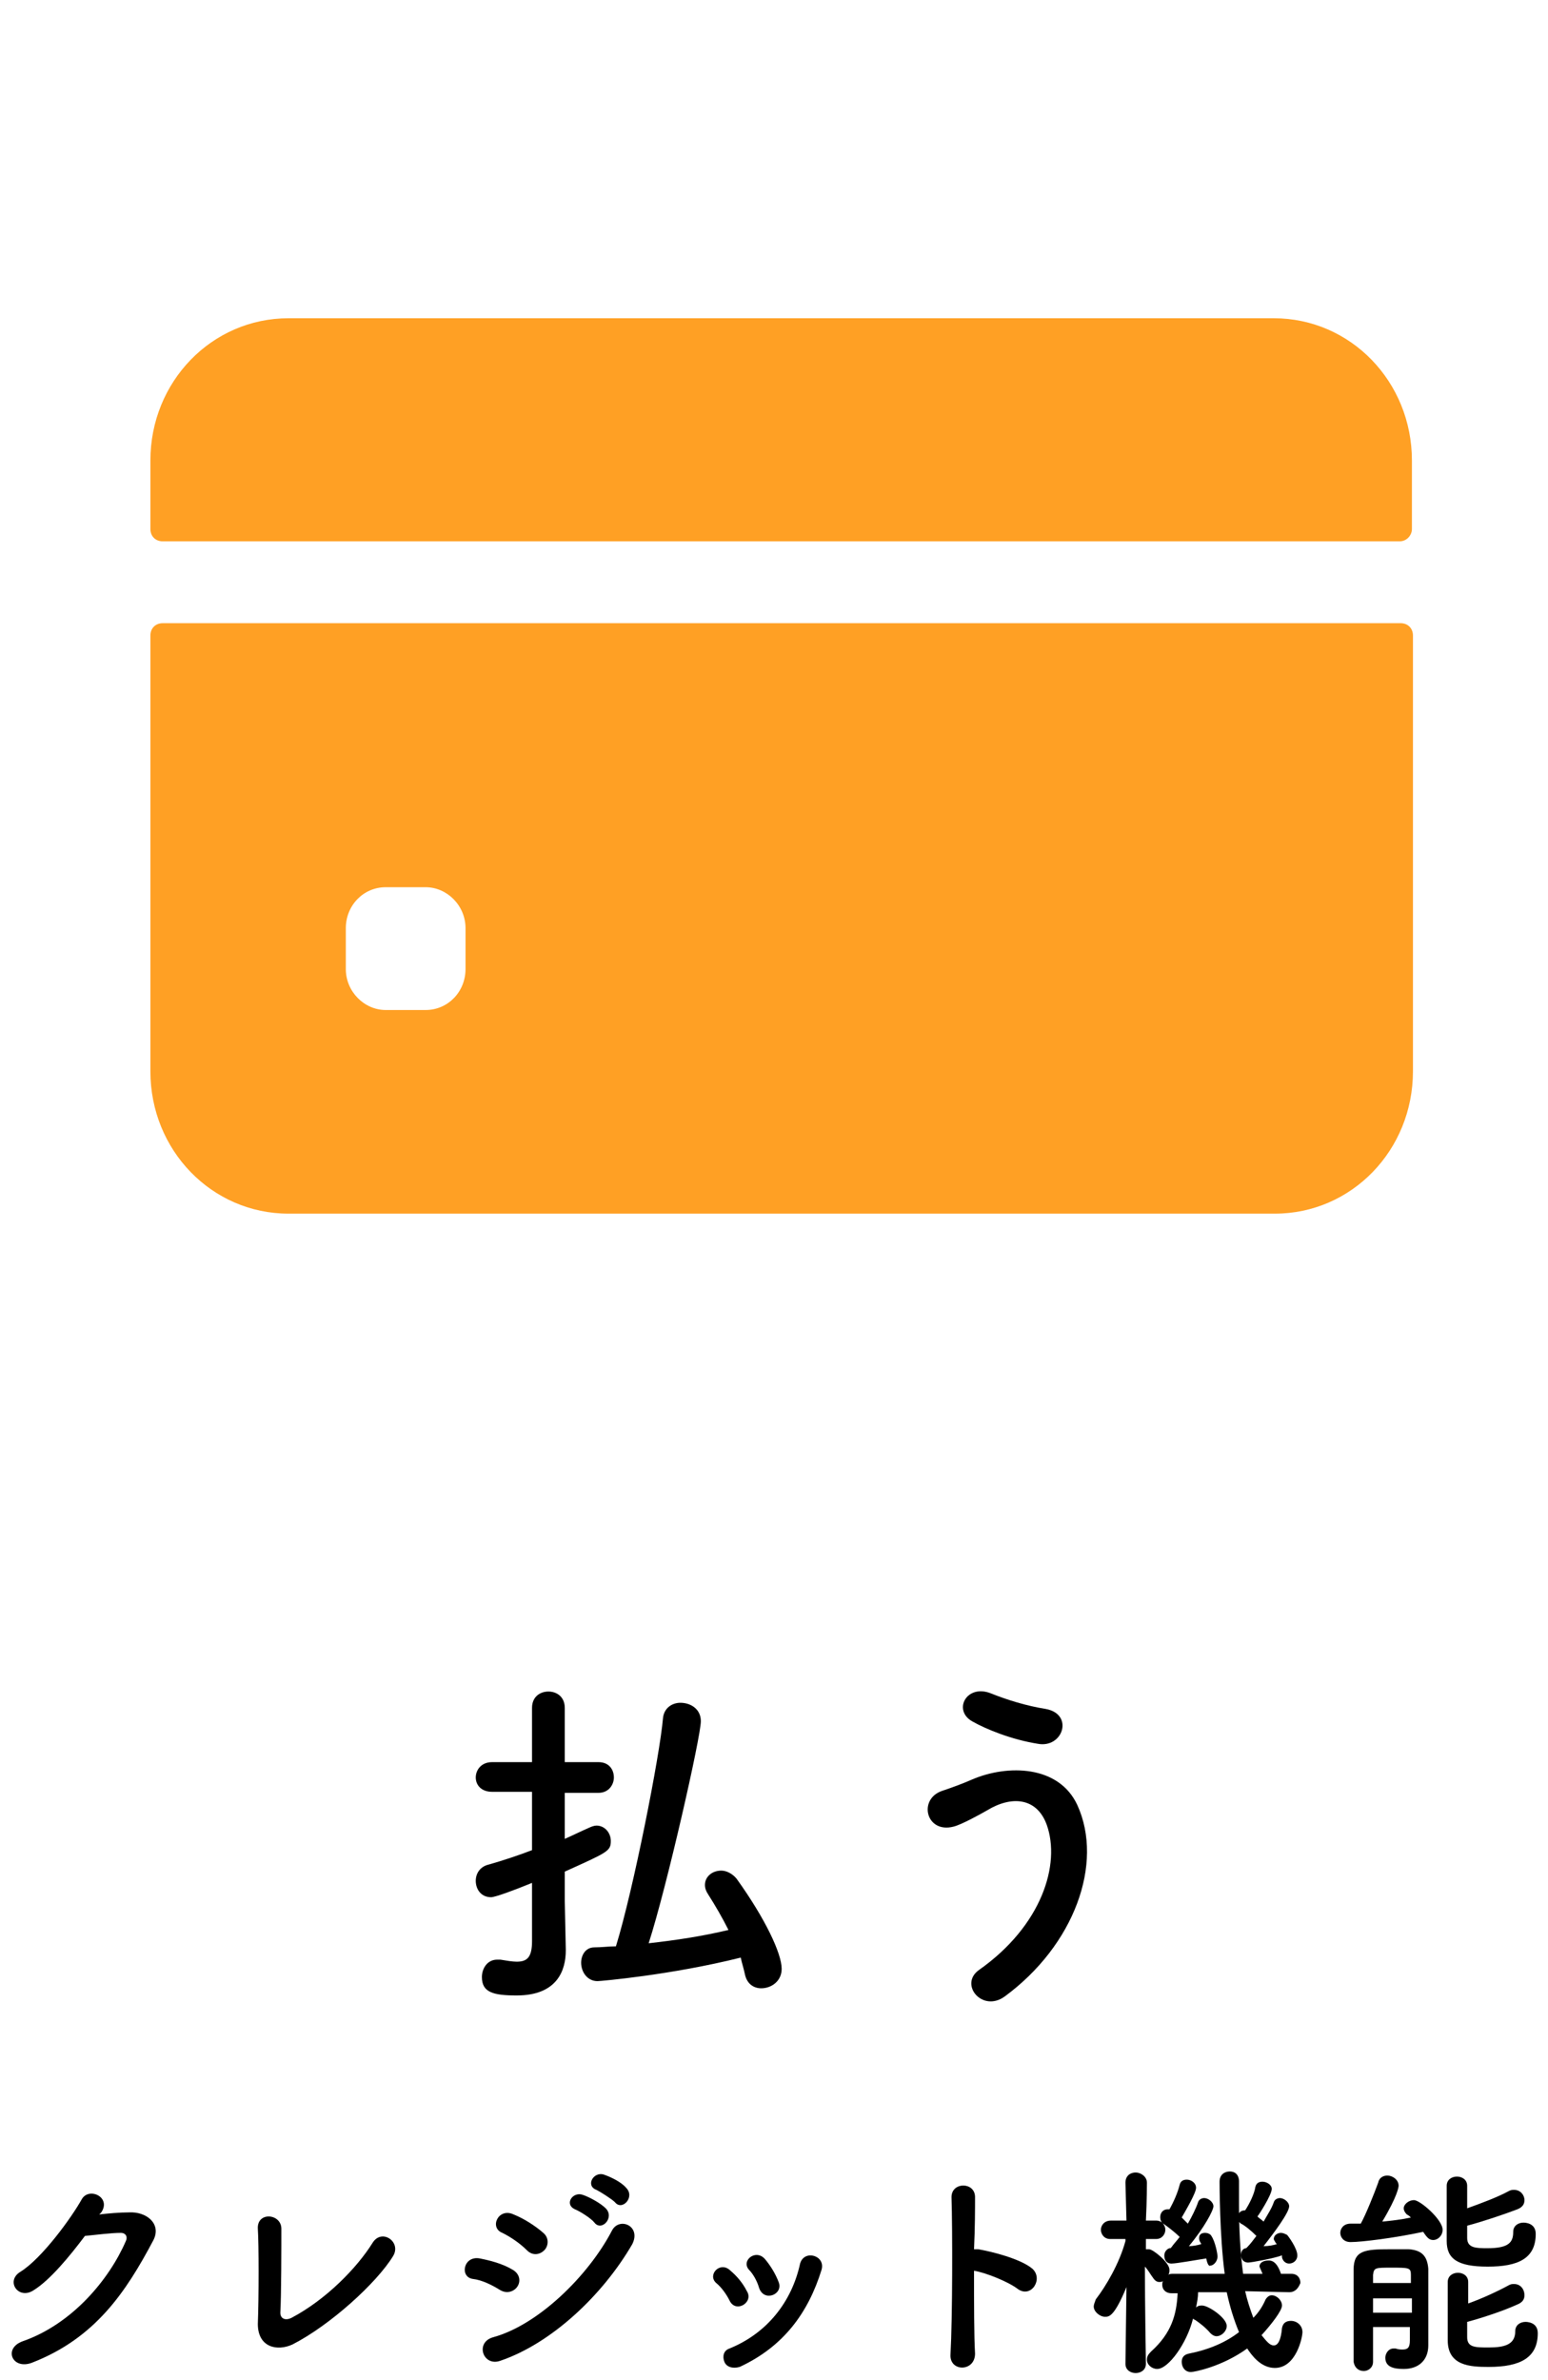 <?xml version="1.0" encoding="utf-8"?>
<!-- Generator: Adobe Illustrator 25.0.1, SVG Export Plug-In . SVG Version: 6.00 Build 0)  -->
<svg version="1.1" id="レイヤー_1" xmlns="http://www.w3.org/2000/svg" xmlns:xlink="http://www.w3.org/1999/xlink" x="0px"
	 y="0px" viewBox="0 0 151.3 232.6" style="enable-background:new 0 0 151.3 232.6;" xml:space="preserve">
<style type="text/css">
	.st0{fill:#FFA024;}
</style>
<g>
	<path class="st0" d="M138,51.7v-6.7c0-7.7-6-13.9-13.5-13.9H28.2c-7.5,0-13.5,6.2-13.5,13.9v6.7c0,0.7,0.5,1.2,1.2,1.2h120.9
		C137.5,52.9,138,52.3,138,51.7z"/>
	<path class="st0" d="M14.7,62.1v42.6c0,7.7,6,13.9,13.5,13.9h96.4c7.5,0,13.5-6.2,13.5-13.9V62.1c0-0.7-0.5-1.2-1.2-1.2H15.9
		C15.2,60.9,14.7,61.4,14.7,62.1z M45.5,94.7c0,2.2-1.7,4-3.9,4h-3.9c-2.1,0-3.9-1.8-3.9-4v-4c0-2.2,1.7-4,3.9-4h3.9
		c2.1,0,3.9,1.8,3.9,4V94.7z"/>
</g>
<g>
	<path d="M52,184c-1.7,0.7-3.6,1.4-4,1.4c-1,0-1.5-0.8-1.5-1.6c0-0.7,0.4-1.4,1.3-1.6c1.4-0.4,2.9-0.9,4.2-1.4v-5.7h-3.9
		c-1.1,0-1.6-0.7-1.6-1.4c0-0.7,0.5-1.5,1.6-1.5H52v-5.3c0-1.1,0.8-1.6,1.6-1.6c0.8,0,1.6,0.5,1.6,1.6v5.3h3.3c1,0,1.5,0.7,1.5,1.5
		c0,0.7-0.5,1.5-1.5,1.5h-3.3v4.5c0.9-0.4,1.7-0.8,2.4-1.1c0.2-0.1,0.5-0.2,0.7-0.2c0.8,0,1.4,0.7,1.4,1.5c0,1-0.3,1.1-4.5,3v2.9
		l0.1,4.7c0,0,0,0.1,0,0.1c0,1.9-0.8,4.4-4.8,4.4c-2.3,0-3.4-0.3-3.4-1.8c0-0.8,0.5-1.7,1.5-1.7c0.1,0,0.2,0,0.3,0
		c0.6,0.1,1.2,0.2,1.6,0.2c1,0,1.5-0.4,1.5-2V184z M58.4,193.6c-1,0-1.6-0.9-1.6-1.8c0-0.7,0.4-1.5,1.3-1.5c0.7,0,1.4-0.1,2.1-0.1
		c1.7-5.5,4.3-18.7,4.6-22.3c0.1-1,0.9-1.5,1.7-1.5c1,0,2,0.6,2,1.8c0,1.5-3.3,16.1-5.1,21.7c2.7-0.3,5.3-0.7,7.8-1.3
		c-0.6-1.2-1.3-2.4-2-3.5c-0.2-0.3-0.3-0.6-0.3-0.9c0-0.8,0.7-1.4,1.6-1.4c0.5,0,1.1,0.3,1.5,0.8c2.8,3.9,4.4,7.3,4.4,8.8
		c0,1.2-1,1.9-2,1.9c-0.7,0-1.4-0.4-1.6-1.4c-0.1-0.5-0.3-1.1-0.4-1.6C65.6,193,58.7,193.6,58.4,193.6z"/>
	<path d="M95.7,192.5c6.1-4.3,8-10.3,6.6-14.2c-1-2.7-3.5-2.8-5.8-1.4c-0.7,0.4-2.5,1.4-3.3,1.6c-2.7,0.7-3.5-2.7-1.1-3.5
		c0.9-0.3,2-0.7,2.9-1.1c3.5-1.5,8.5-1.4,10.3,2.5c2.6,5.7-0.3,13.7-7.1,18.7C96,196.7,93.7,193.9,95.7,192.5z M95,168.2
		c-1.9-1.1-0.5-3.7,1.9-2.7c1.5,0.6,3.4,1.2,5.3,1.5c2.8,0.5,1.7,3.9-0.8,3.4C98.9,170,96.4,169,95,168.2z"/>
</g>
<g>
	<path d="M9.7,216.4c0.9-0.1,2-0.2,2.9-0.2c1.7-0.1,3.2,1.1,2.4,2.7c-2.7,5.1-5.7,9.6-11.9,12c-1.9,0.7-2.8-1.4-0.9-2.1
		c4.9-1.7,8.5-6.1,10.1-9.8c0.2-0.4,0-0.8-0.5-0.8c-0.9,0-2.5,0.2-3.5,0.3c-1.5,2-3.4,4.3-5,5.3c-1.5,1-2.8-0.9-1.3-1.8
		c2.1-1.3,5-5.3,6-7.1c0.7-1.2,2.9-0.2,1.9,1.3L9.7,216.4z"/>
	<path d="M28.6,229.1c-1.5,0.7-3.4,0.3-3.4-2c0.1-2.5,0.1-7.9,0-9.3c-0.1-1.7,2.3-1.5,2.3,0c0,1.6,0,6.5-0.1,8.2
		c0,0.6,0.5,0.8,1.1,0.5c3.4-1.8,6.4-4.9,7.9-7.3c0.9-1.5,2.9-0.1,2,1.3C36.8,223.1,32.3,227.2,28.6,229.1z"/>
	<path d="M48.9,223.8c-0.8-0.5-1.8-1-2.7-1.1c-1.3-0.2-0.9-2.3,0.7-2c1,0.2,2.2,0.5,3.2,1.1c0.7,0.4,0.8,1.1,0.5,1.6
		C50.3,223.9,49.6,224.2,48.9,223.8z M48.9,230.7c-1.7,0.6-2.5-1.8-0.7-2.3c4.4-1.2,9.3-6,11.6-10.4c0.7-1.4,2.9-0.5,2,1.3
		C58.9,224.3,53.9,229,48.9,230.7z M51.5,219.9c-0.7-0.7-1.6-1.3-2.4-1.7c-1.3-0.5-0.4-2.5,1.1-1.8c1,0.4,2.1,1.1,2.9,1.8
		c0.6,0.5,0.5,1.3,0.1,1.7C52.8,220.3,52.1,220.5,51.5,219.9z M56.2,215.9c-1.1-0.5-0.2-1.8,0.8-1.4c0.6,0.2,1.7,0.8,2.2,1.3
		c0.9,0.9-0.4,2.3-1.1,1.4C57.8,216.8,56.7,216.1,56.2,215.9z M58.3,214c-1.1-0.4-0.3-1.8,0.7-1.5c0.6,0.2,1.7,0.7,2.2,1.3
		c0.9,0.9-0.4,2.3-1.1,1.4C59.8,214.9,58.7,214.2,58.3,214z"/>
	<path d="M71.3,224.8c-0.3-0.6-0.8-1.3-1.3-1.7c-0.9-0.8,0.4-2.2,1.4-1.2c0.6,0.5,1.2,1.2,1.6,2C73.7,225,71.9,226.1,71.3,224.8z
		 M70.8,230.8c-0.2-0.5-0.1-1.1,0.5-1.3c3.7-1.5,6.1-4.6,6.9-8.3c0.4-1.4,2.5-0.8,2.1,0.6c-1.3,4.2-3.7,7.5-8,9.5
		C71.6,231.5,71,231.3,70.8,230.8z M74.2,223.6c-0.2-0.7-0.6-1.4-1-1.8c-0.8-0.9,0.7-2.1,1.6-1c0.5,0.6,1,1.4,1.3,2.2
		C76.6,224.2,74.7,225,74.2,223.6z"/>
	<path d="M95.3,230c0,1.8-2.5,1.8-2.4,0.1c0.2-3.6,0.2-12.2,0.1-15.4c0-1.5,2.3-1.5,2.3,0c0,1.1,0,3-0.1,5.1c0.1,0,0.2,0,0.4,0
		c1.2,0.2,4.1,0.9,5.3,1.9c1.1,1-0.1,2.9-1.4,2c-0.9-0.7-3.1-1.6-4.3-1.8C95.2,225.1,95.2,228.3,95.3,230z"/>
	<path d="M126,224l-4.3-0.1c0.2,0.9,0.5,1.8,0.8,2.6c0.5-0.5,0.9-1.1,1.2-1.8c0.2-0.3,0.4-0.4,0.6-0.4c0.5,0,1,0.5,1,1
		c0,0.5-1,1.8-2,2.9c0.5,0.6,0.8,1,1.2,1s0.7-0.5,0.8-1.7c0.1-0.5,0.4-0.7,0.9-0.7c0.5,0,1.1,0.4,1.1,1.1c0,0.5-0.6,3.5-2.7,3.5
		c-1.4,0-2.3-1.3-2.7-1.9c-2.5,1.8-5.2,2.3-5.5,2.3c-0.6,0-0.9-0.5-0.9-1c0-0.4,0.2-0.7,0.7-0.8c2-0.4,3.6-1.1,4.9-2.1
		c-0.5-1.2-0.9-2.5-1.2-3.9l-2.8,0c0,0.5-0.1,1-0.2,1.5c0.2-0.2,0.4-0.2,0.6-0.2c0.6,0,2.4,1.2,2.4,2c0,0.5-0.5,1-1,1
		c-0.2,0-0.4-0.1-0.6-0.3c-0.5-0.6-1.2-1.1-1.5-1.3c-0.1,0-0.1-0.1-0.2-0.1c-0.6,2.4-2.4,4.9-3.5,4.9c-0.5,0-1-0.4-1-0.9
		c0-0.3,0.1-0.5,0.4-0.8c2-1.8,2.5-3.6,2.6-5.7h-0.6c0,0,0,0,0,0c-0.6,0-0.9-0.4-0.9-0.8c0-0.2,0-0.3,0.1-0.4
		c-0.1,0.1-0.3,0.1-0.4,0.1c-0.2,0-0.4-0.1-0.6-0.4c-0.3-0.4-0.5-0.8-0.8-1.1c0,3.5,0.1,9.5,0.1,9.5v0c0,0.6-0.5,0.9-1,0.9
		c-0.5,0-1-0.3-1-0.9v0l0.1-7.5c-1.2,2.9-1.7,2.9-2.1,2.9c-0.5,0-1.1-0.5-1.1-1c0-0.2,0.1-0.4,0.2-0.7c1-1.3,2.3-3.5,2.9-5.7v-0.2
		l-1.5,0c0,0,0,0,0,0c-0.6,0-0.9-0.5-0.9-0.9s0.3-0.9,1-0.9h1.5l-0.1-3.7v0c0-0.7,0.5-1,1-1c0.5,0,1.1,0.4,1.1,1v0
		c0,0,0,1.7-0.1,3.7h1c0.6,0,0.9,0.5,0.9,0.9s-0.3,0.9-0.9,0.9c0,0,0,0,0,0l-1,0l0,1c0.1,0,0.2,0,0.3,0c0.4,0,2,1.3,2,2
		c0,0.2,0,0.3-0.1,0.5c0.1-0.1,0.3-0.1,0.5-0.1l5,0c-0.5-3.7-0.5-8.9-0.5-9c0-0.7,0.5-1,1-1c0.5,0,0.9,0.3,0.9,1v0
		c0,0.7,0,1.5,0,2.3c0,2.1,0.1,4.5,0.4,6.7l1.9,0c-0.3-0.7-0.3-0.7-0.3-0.7c0-0.4,0.4-0.6,0.9-0.6c0.3,0,0.8,0.1,1.2,1.3h1h0
		c0.6,0,0.9,0.4,0.9,0.9C126.9,223.6,126.6,224,126,224L126,224z M117.9,220.7c-0.7,0.1-2.9,0.5-3.4,0.5c-0.1,0-0.7,0-0.7-0.8
		c0-0.3,0.2-0.6,0.5-0.7h0.1c0,0,0.1-0.1,0.1-0.1c0.2-0.3,0.5-0.6,0.8-1c-0.5-0.5-1.3-1.1-1.6-1.3c-0.2-0.1-0.3-0.4-0.3-0.6
		c0-0.6,0.4-0.8,0.7-0.8c0.1,0,0.1,0,0.2,0c0.4-0.7,0.8-1.6,1-2.4c0.1-0.4,0.4-0.5,0.7-0.5c0.4,0,0.9,0.3,0.9,0.8
		c0,0.5-1,2.2-1.4,2.9c0.2,0.2,0.4,0.4,0.6,0.6c0.4-0.7,0.8-1.5,1-2.1c0.1-0.3,0.4-0.4,0.6-0.4c0.4,0,0.9,0.4,0.9,0.8
		c0,0.4-0.9,2.1-2.4,3.9c0.4,0,0.9-0.1,1.2-0.2c0-0.1-0.1-0.2-0.1-0.2c-0.1-0.2-0.1-0.3-0.1-0.4c0-0.4,0.3-0.5,0.6-0.5
		c0.2,0,0.5,0.1,0.6,0.3c0.4,0.6,0.6,1.8,0.6,2c0,0.5-0.4,0.9-0.7,0.9C118.2,221.5,118,221.3,117.9,220.7L117.9,220.7z M122,221.1
		c-0.1,0-0.7,0-0.7-0.8c0-0.3,0.2-0.6,0.5-0.6c0,0,0.1-0.1,0.1-0.1c0.3-0.3,0.6-0.7,0.9-1.1c-0.5-0.5-1.1-1-1.5-1.2
		c-0.2-0.1-0.3-0.4-0.3-0.6c0-0.4,0.2-0.7,0.7-0.7c0.4-0.6,0.9-1.6,1-2.3c0.1-0.4,0.4-0.5,0.7-0.5c0.4,0,0.9,0.3,0.9,0.7
		c0,0.6-1.3,2.6-1.4,2.7c0.2,0.2,0.4,0.3,0.6,0.5c0.4-0.7,0.8-1.3,1-1.9c0.1-0.3,0.4-0.4,0.6-0.4c0.4,0,0.9,0.4,0.9,0.8
		c0,0.6-1.4,2.5-2.5,3.9c0.5,0,1-0.1,1.3-0.2c0,0-0.1-0.1-0.1-0.1c-0.1-0.2-0.2-0.3-0.2-0.4c0-0.4,0.4-0.6,0.7-0.6
		c0.2,0,0.4,0.1,0.6,0.2c0.1,0.1,1,1.3,1,2c0,0.5-0.4,0.8-0.8,0.8c-0.3,0-0.6-0.2-0.7-0.6c0-0.1,0-0.1,0-0.2
		C124.5,220.7,122.3,221.1,122,221.1z"/>
	<path d="M132,219.1c-0.7,0-1-0.5-1-0.9s0.3-0.9,1-0.9c0.3,0,0.6,0,1,0c0.5-0.9,1.3-2.9,1.7-4c0.1-0.5,0.5-0.7,0.9-0.7
		c0.5,0,1.1,0.4,1.1,1c0,0.1-0.1,1-1.6,3.5c1-0.1,1.9-0.2,2.8-0.4c-0.1-0.1-0.2-0.2-0.4-0.3c-0.2-0.2-0.3-0.4-0.3-0.6
		c0-0.4,0.5-0.8,1-0.8c0.6,0,2.8,1.9,2.8,2.9c0,0.6-0.5,1-0.9,1c-0.4,0-0.6-0.2-1-0.8C136.3,218.7,133.1,219.1,132,219.1z
		 M134.2,227.5c0,1.2,0,2.4,0,3.3v0c0,0.6-0.5,0.9-0.9,0.9c-0.5,0-0.9-0.3-1-0.9c0-1.2,0-2.8,0-4.5c0-1.7,0-3.3,0-4.5
		c0-1.9,1.1-2,3.6-2c0.7,0,1.4,0,1.8,0c1.3,0.1,1.8,0.7,1.9,1.9c0,0.3,0,3.7,0,4.5c0,0.4,0,0.9,0,1.5c0,0.5,0,1.1,0,1.4
		c0,0,0,0,0,0.1c0,1.4-0.9,2.3-2.4,2.3c-1,0-1.8-0.2-1.8-1.1c0-0.4,0.3-0.9,0.8-0.9c0.1,0,0.1,0,0.2,0c0.3,0.1,0.5,0.1,0.7,0.1
		c0.5,0,0.7-0.2,0.7-0.9c0-0.4,0-0.8,0-1.3H134.2z M134.2,224.6v1.4h3.8c0-0.5,0-0.9,0-1.4H134.2z M137.9,223.1c0-0.3,0-0.5,0-0.8
		c0-0.7-0.2-0.7-1.9-0.7c-1.6,0-1.7,0-1.8,0.7c0,0.2,0,0.5,0,0.8H137.9z M143.4,218.7c0,1,0.9,1,2,1c2.1,0,2.5-0.6,2.5-1.6
		c0-0.6,0.5-0.9,1-0.9c0.1,0,1.2,0,1.2,1.1c0,2.4-1.7,3.2-4.7,3.2c-3,0-4-0.8-4-2.5c0-1.3,0-4.3,0-5.4c0-0.6,0.5-0.9,1-0.9
		c0.5,0,1,0.3,1,0.9v0c0,0.5,0,1.3,0,2.2c1.4-0.5,3-1.1,4.1-1.7c0.2-0.1,0.3-0.1,0.5-0.1c0.6,0,1,0.5,1,1c0,0.4-0.2,0.7-0.7,0.9
		c-1.3,0.5-3.4,1.2-4.9,1.6V218.7z M143.4,228.4c0,1,0.8,1,2.1,1c1.6,0,2.6-0.3,2.6-1.6c0-0.6,0.5-0.9,1-0.9c0.1,0,1.2,0,1.2,1.1
		c0,2.4-1.7,3.3-4.8,3.3c-1.8,0-4-0.1-4-2.6c0-1.3,0-4.6,0-5.7c0-0.6,0.5-0.9,1-0.9c0.5,0,1,0.3,1,0.9v0c0,0.5,0,1.3,0,2.1
		c1.4-0.5,2.9-1.2,4-1.8c0.2-0.1,0.3-0.1,0.5-0.1c0.6,0,1,0.5,1,1.1c0,0.4-0.2,0.7-0.7,0.9c-1.3,0.6-3.4,1.3-4.9,1.7V228.4z"/>
</g>
</svg>
